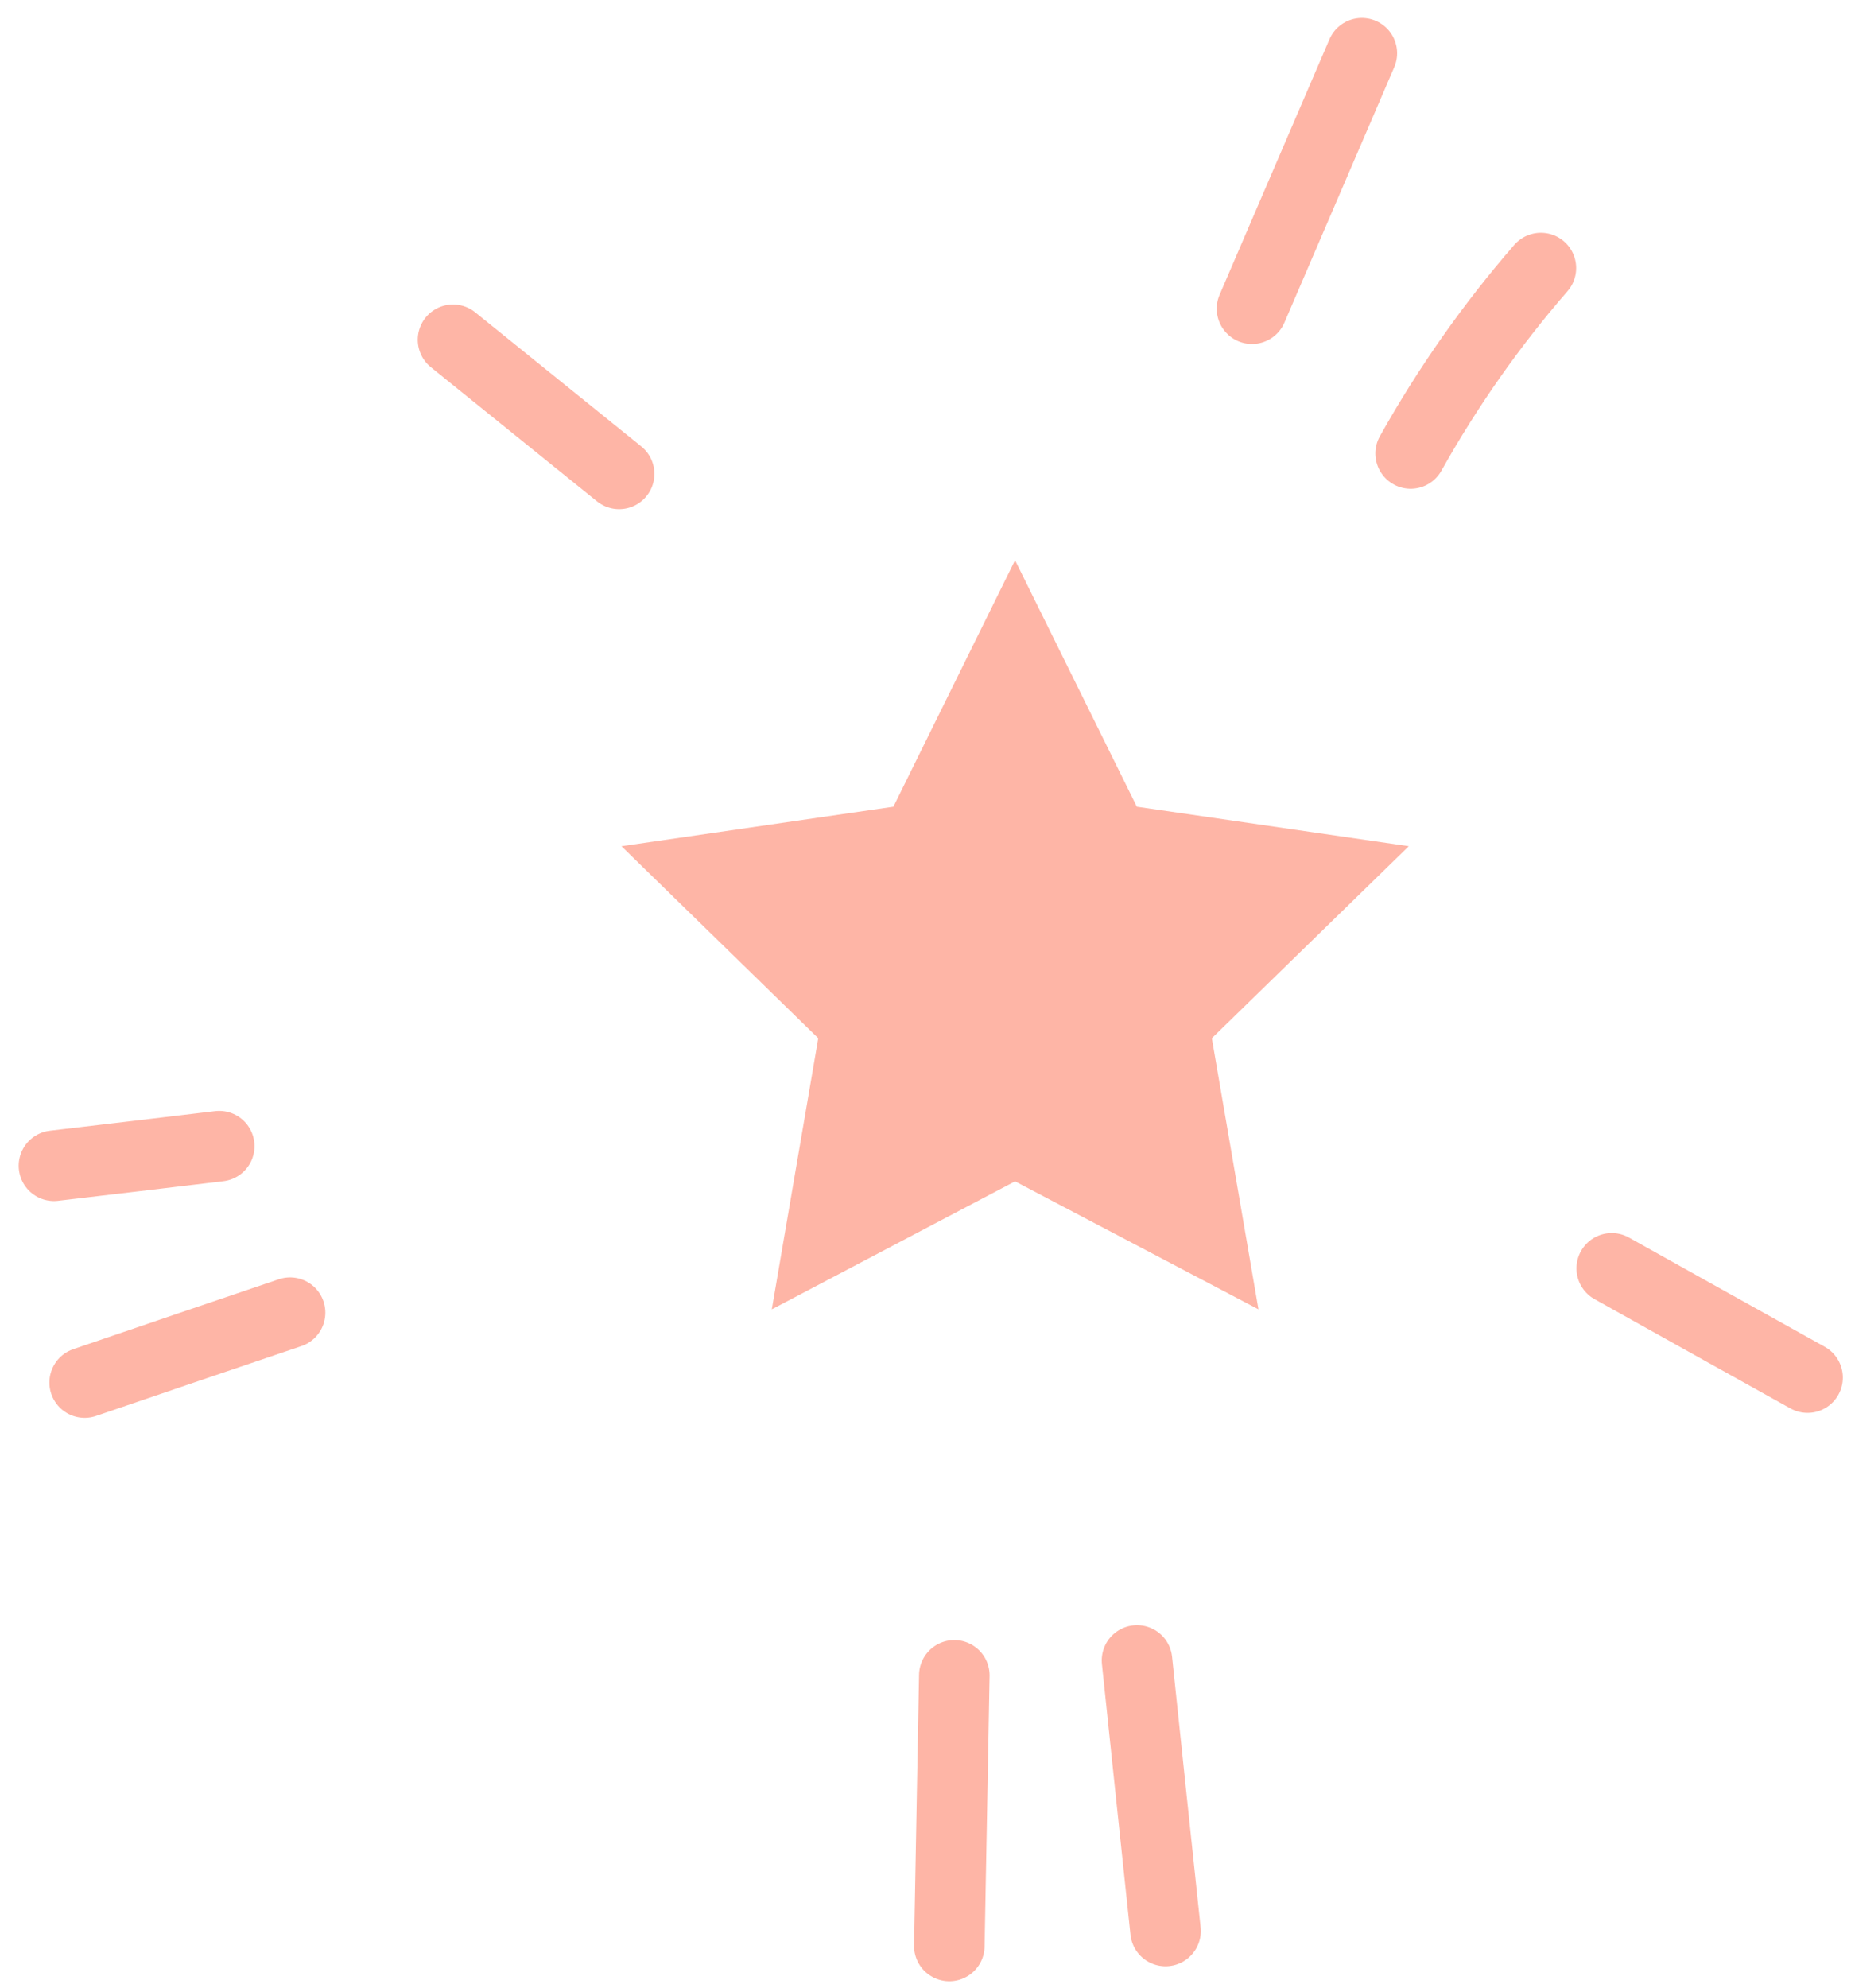 <?xml version="1.0" encoding="UTF-8"?> <svg xmlns="http://www.w3.org/2000/svg" width="95" height="102" viewBox="0 0 95 102" fill="none"><path d="M52.096 28.741L58.347 41.387L72.305 43.414L62.196 53.267L64.589 67.175L52.096 60.608L39.611 67.175L41.996 53.267L31.895 43.414L45.853 41.387L52.096 28.741Z" fill="#FEB5A6"></path><path d="M2.77 59.808C5.597 59.476 8.424 59.144 11.252 58.803" stroke="#FEB5A6" stroke-width="3.62" stroke-linecap="round" stroke-linejoin="round"></path><path d="M4.345 70.93C7.854 69.73 11.371 68.537 14.888 67.345" stroke="#FEB5A6" stroke-width="3.62" stroke-linecap="round" stroke-linejoin="round"></path><path d="M48.723 99.835C48.809 95.202 48.894 90.577 48.979 85.953" stroke="#FEB5A6" stroke-width="3.62" stroke-linecap="round" stroke-linejoin="round"></path><path d="M59.82 99.068C59.326 94.435 58.841 89.811 58.355 85.187" stroke="#FEB5A6" stroke-width="3.62" stroke-linecap="round" stroke-linejoin="round"></path><path d="M64.257 15.838C66.139 11.47 68.013 7.101 69.895 2.732" stroke="#FEB5A6" stroke-width="3.62" stroke-linecap="round" stroke-linejoin="round"></path><path d="M72.399 23.265C74.298 19.875 76.538 16.681 79.084 13.752" stroke="#FEB5A6" stroke-width="3.62" stroke-linecap="round" stroke-linejoin="round"></path><path d="M82.72 65.071C86.067 66.945 89.423 68.81 92.77 70.675" stroke="#FEB5A6" stroke-width="3.62" stroke-linecap="round" stroke-linejoin="round"></path><path d="M31.776 24.312C28.932 22.013 26.096 19.73 23.251 17.431" stroke="#FEB5A6" stroke-width="3.62" stroke-linecap="round" stroke-linejoin="round"></path></svg> 